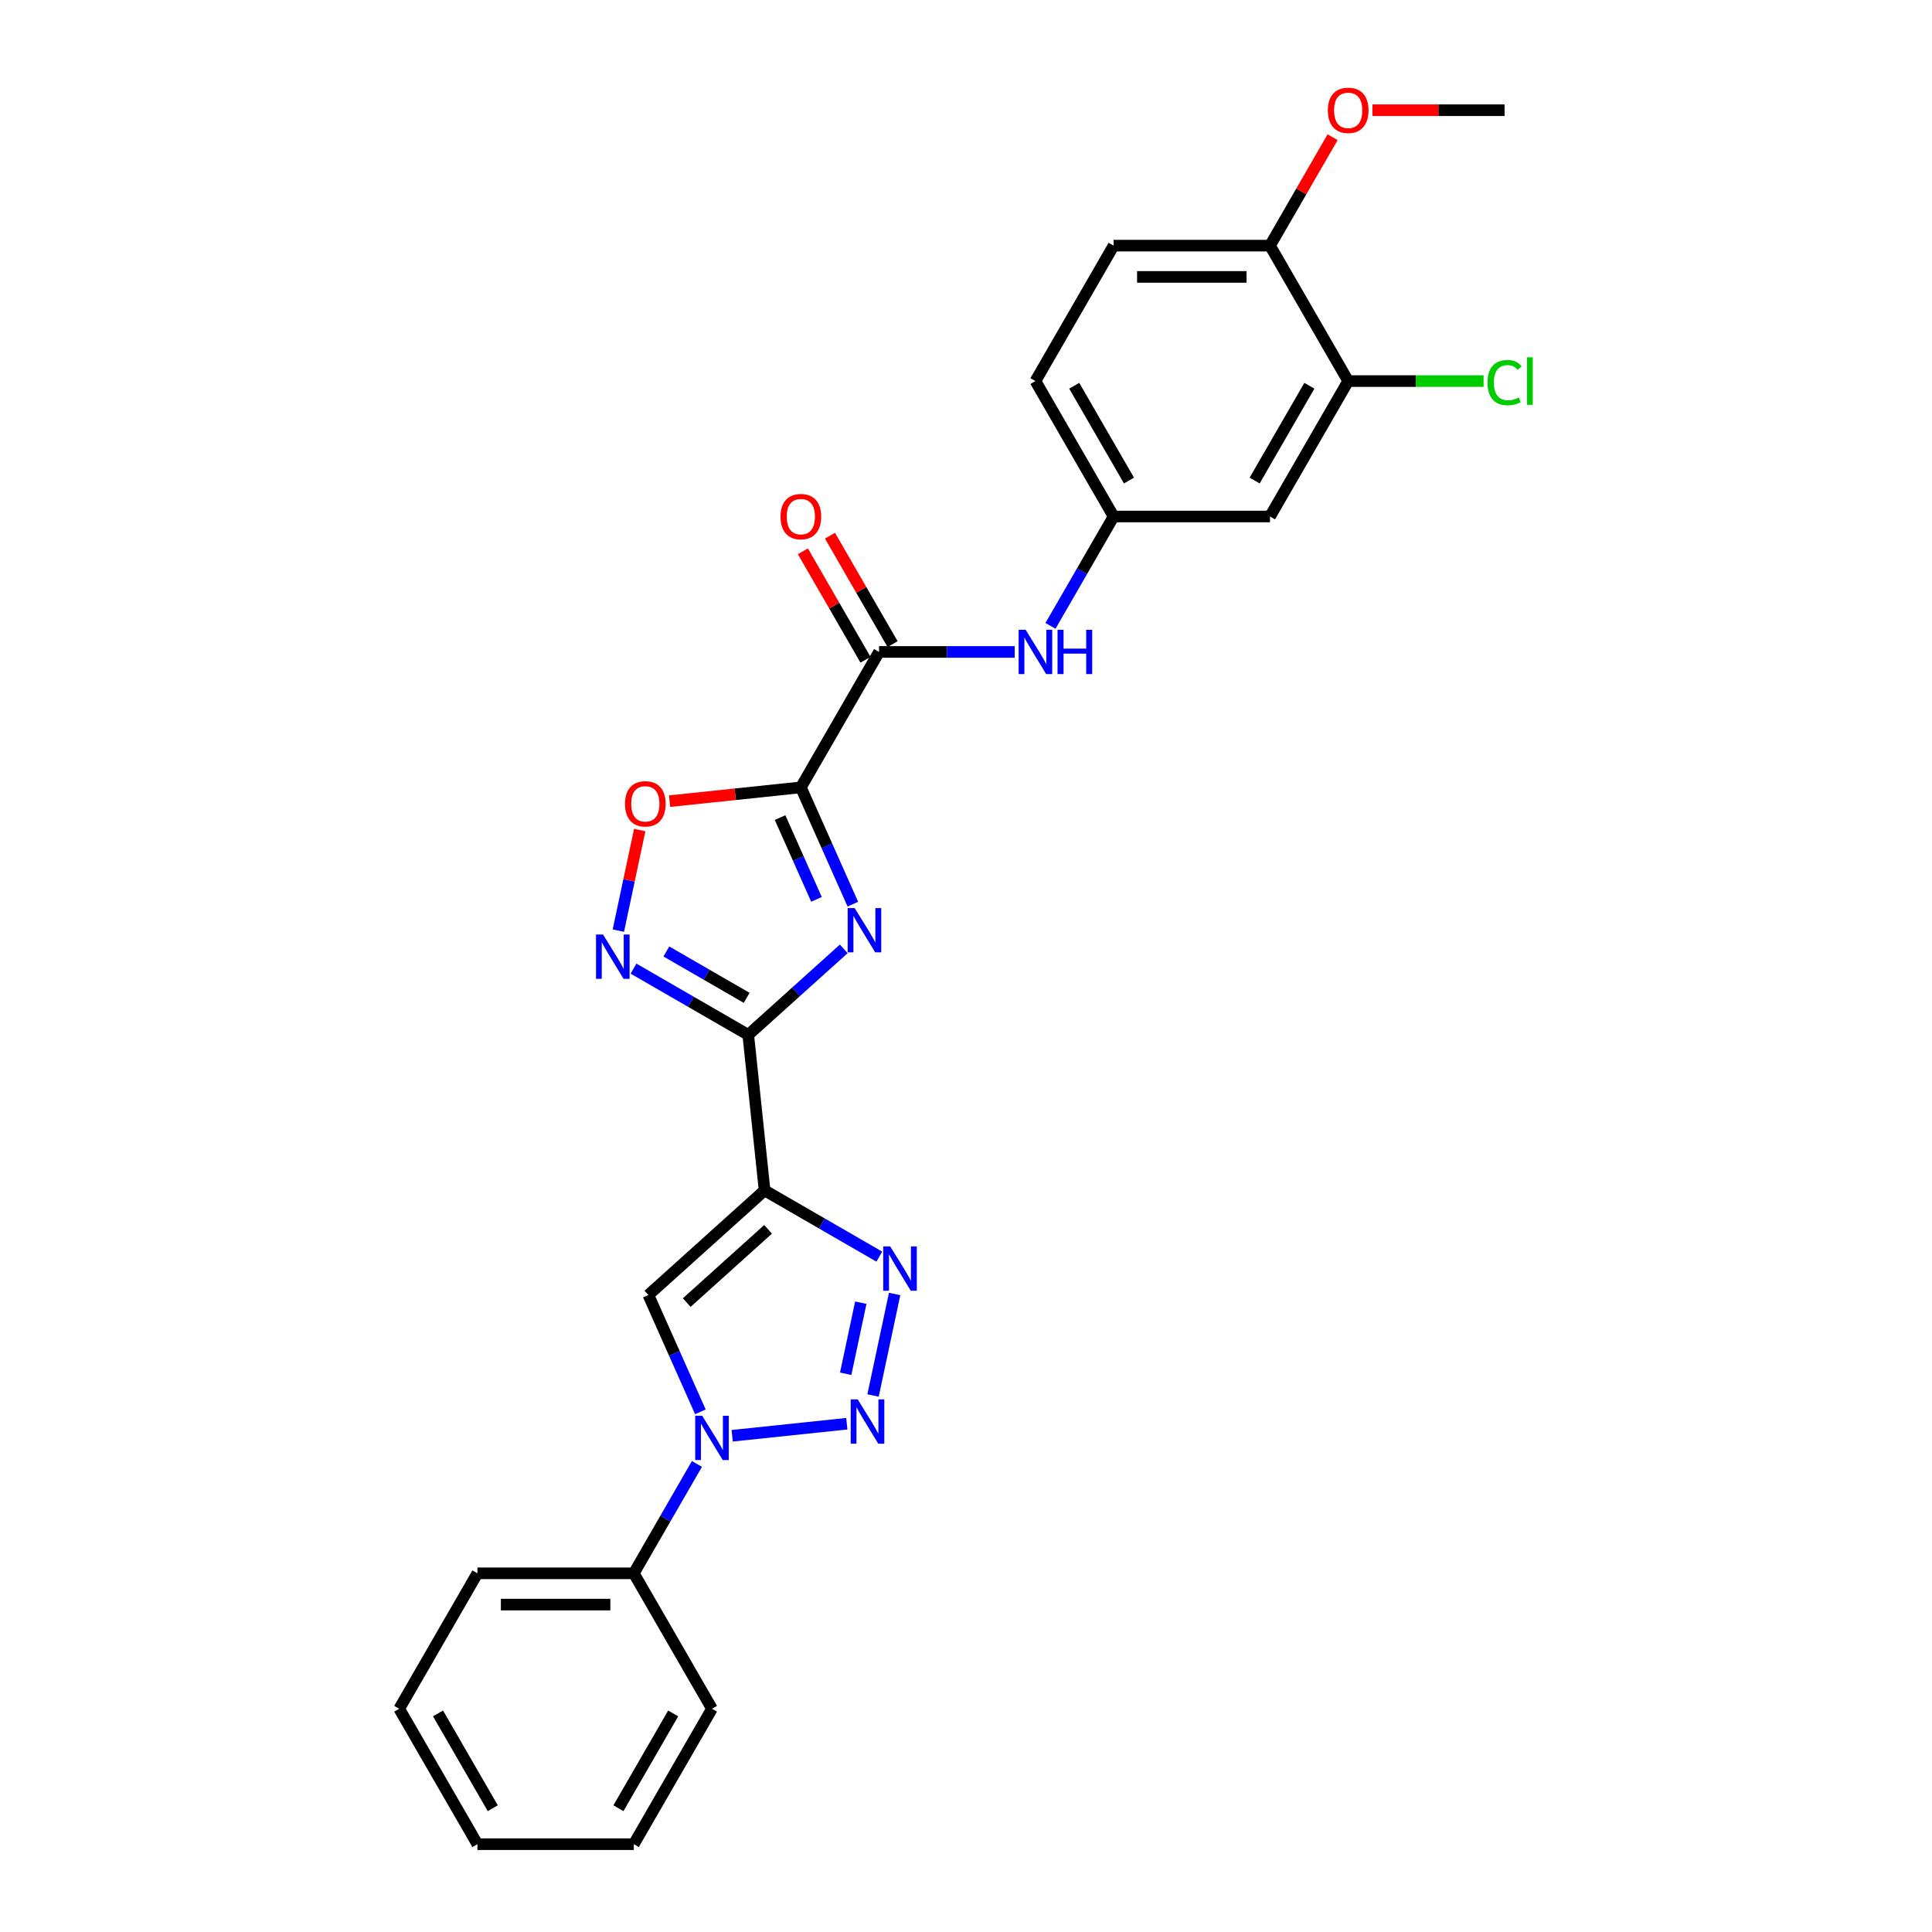 <?xml version='1.0' encoding='iso-8859-1'?>
<svg version='1.1' baseProfile='full'
              xmlns='http://www.w3.org/2000/svg'
                      xmlns:rdkit='http://www.rdkit.org/xml'
                      xmlns:xlink='http://www.w3.org/1999/xlink'
                  xml:space='preserve'
width='1000px' height='1000px' viewBox='0 0 1000 1000'>
<!-- END OF HEADER -->
<rect style='opacity:1.0;fill:#FFFFFF;stroke:none' width='1000' height='1000' x='0' y='0'> </rect>
<path class='bond-0' d='M 441.438,467.998 L 427.979,437.768' style='fill:none;fill-rule:evenodd;stroke:#0000FF;stroke-width:6px;stroke-linecap:butt;stroke-linejoin:miter;stroke-opacity:1' />
<path class='bond-0' d='M 427.979,437.768 L 414.52,407.538' style='fill:none;fill-rule:evenodd;stroke:#000000;stroke-width:6px;stroke-linecap:butt;stroke-linejoin:miter;stroke-opacity:1' />
<path class='bond-0' d='M 422.612,465.513 L 413.19,444.353' style='fill:none;fill-rule:evenodd;stroke:#0000FF;stroke-width:6px;stroke-linecap:butt;stroke-linejoin:miter;stroke-opacity:1' />
<path class='bond-0' d='M 413.19,444.353 L 403.769,423.192' style='fill:none;fill-rule:evenodd;stroke:#000000;stroke-width:6px;stroke-linecap:butt;stroke-linejoin:miter;stroke-opacity:1' />
<path class='bond-1' d='M 436.725,491.133 L 412.008,513.388' style='fill:none;fill-rule:evenodd;stroke:#0000FF;stroke-width:6px;stroke-linecap:butt;stroke-linejoin:miter;stroke-opacity:1' />
<path class='bond-1' d='M 412.008,513.388 L 387.29,535.644' style='fill:none;fill-rule:evenodd;stroke:#000000;stroke-width:6px;stroke-linecap:butt;stroke-linejoin:miter;stroke-opacity:1' />
<path class='bond-8' d='M 414.52,407.538 L 454.991,337.44' style='fill:none;fill-rule:evenodd;stroke:#000000;stroke-width:6px;stroke-linecap:butt;stroke-linejoin:miter;stroke-opacity:1' />
<path class='bond-9' d='M 414.52,407.538 L 380.543,411.109' style='fill:none;fill-rule:evenodd;stroke:#000000;stroke-width:6px;stroke-linecap:butt;stroke-linejoin:miter;stroke-opacity:1' />
<path class='bond-9' d='M 380.543,411.109 L 346.567,414.68' style='fill:none;fill-rule:evenodd;stroke:#FF0000;stroke-width:6px;stroke-linecap:butt;stroke-linejoin:miter;stroke-opacity:1' />
<path class='bond-2' d='M 387.29,535.644 L 395.751,616.144' style='fill:none;fill-rule:evenodd;stroke:#000000;stroke-width:6px;stroke-linecap:butt;stroke-linejoin:miter;stroke-opacity:1' />
<path class='bond-7' d='M 387.29,535.644 L 357.599,518.502' style='fill:none;fill-rule:evenodd;stroke:#000000;stroke-width:6px;stroke-linecap:butt;stroke-linejoin:miter;stroke-opacity:1' />
<path class='bond-7' d='M 357.599,518.502 L 327.908,501.36' style='fill:none;fill-rule:evenodd;stroke:#0000FF;stroke-width:6px;stroke-linecap:butt;stroke-linejoin:miter;stroke-opacity:1' />
<path class='bond-7' d='M 386.477,516.482 L 365.693,504.483' style='fill:none;fill-rule:evenodd;stroke:#000000;stroke-width:6px;stroke-linecap:butt;stroke-linejoin:miter;stroke-opacity:1' />
<path class='bond-7' d='M 365.693,504.483 L 344.91,492.483' style='fill:none;fill-rule:evenodd;stroke:#0000FF;stroke-width:6px;stroke-linecap:butt;stroke-linejoin:miter;stroke-opacity:1' />
<path class='bond-4' d='M 395.751,616.144 L 425.442,633.286' style='fill:none;fill-rule:evenodd;stroke:#000000;stroke-width:6px;stroke-linecap:butt;stroke-linejoin:miter;stroke-opacity:1' />
<path class='bond-4' d='M 425.442,633.286 L 455.133,650.428' style='fill:none;fill-rule:evenodd;stroke:#0000FF;stroke-width:6px;stroke-linecap:butt;stroke-linejoin:miter;stroke-opacity:1' />
<path class='bond-6' d='M 395.751,616.144 L 335.599,670.305' style='fill:none;fill-rule:evenodd;stroke:#000000;stroke-width:6px;stroke-linecap:butt;stroke-linejoin:miter;stroke-opacity:1' />
<path class='bond-6' d='M 397.56,636.298 L 355.454,674.211' style='fill:none;fill-rule:evenodd;stroke:#000000;stroke-width:6px;stroke-linecap:butt;stroke-linejoin:miter;stroke-opacity:1' />
<path class='bond-3' d='M 451.887,722.304 L 463.056,669.756' style='fill:none;fill-rule:evenodd;stroke:#0000FF;stroke-width:6px;stroke-linecap:butt;stroke-linejoin:miter;stroke-opacity:1' />
<path class='bond-3' d='M 437.727,711.056 L 445.546,674.272' style='fill:none;fill-rule:evenodd;stroke:#0000FF;stroke-width:6px;stroke-linecap:butt;stroke-linejoin:miter;stroke-opacity:1' />
<path class='bond-28' d='M 438.304,736.915 L 378.968,743.152' style='fill:none;fill-rule:evenodd;stroke:#0000FF;stroke-width:6px;stroke-linecap:butt;stroke-linejoin:miter;stroke-opacity:1' />
<path class='bond-5' d='M 362.517,730.765 L 349.058,700.535' style='fill:none;fill-rule:evenodd;stroke:#0000FF;stroke-width:6px;stroke-linecap:butt;stroke-linejoin:miter;stroke-opacity:1' />
<path class='bond-5' d='M 349.058,700.535 L 335.599,670.305' style='fill:none;fill-rule:evenodd;stroke:#000000;stroke-width:6px;stroke-linecap:butt;stroke-linejoin:miter;stroke-opacity:1' />
<path class='bond-14' d='M 360.735,757.735 L 344.393,786.042' style='fill:none;fill-rule:evenodd;stroke:#0000FF;stroke-width:6px;stroke-linecap:butt;stroke-linejoin:miter;stroke-opacity:1' />
<path class='bond-14' d='M 344.393,786.042 L 328.05,814.348' style='fill:none;fill-rule:evenodd;stroke:#000000;stroke-width:6px;stroke-linecap:butt;stroke-linejoin:miter;stroke-opacity:1' />
<path class='bond-27' d='M 320.058,481.688 L 325.591,455.656' style='fill:none;fill-rule:evenodd;stroke:#0000FF;stroke-width:6px;stroke-linecap:butt;stroke-linejoin:miter;stroke-opacity:1' />
<path class='bond-27' d='M 325.591,455.656 L 331.124,429.625' style='fill:none;fill-rule:evenodd;stroke:#FF0000;stroke-width:6px;stroke-linecap:butt;stroke-linejoin:miter;stroke-opacity:1' />
<path class='bond-10' d='M 454.991,337.44 L 490.104,337.44' style='fill:none;fill-rule:evenodd;stroke:#000000;stroke-width:6px;stroke-linecap:butt;stroke-linejoin:miter;stroke-opacity:1' />
<path class='bond-10' d='M 490.104,337.44 L 525.217,337.44' style='fill:none;fill-rule:evenodd;stroke:#0000FF;stroke-width:6px;stroke-linecap:butt;stroke-linejoin:miter;stroke-opacity:1' />
<path class='bond-15' d='M 462.001,333.392 L 445.798,305.329' style='fill:none;fill-rule:evenodd;stroke:#000000;stroke-width:6px;stroke-linecap:butt;stroke-linejoin:miter;stroke-opacity:1' />
<path class='bond-15' d='M 445.798,305.329 L 429.596,277.265' style='fill:none;fill-rule:evenodd;stroke:#FF0000;stroke-width:6px;stroke-linecap:butt;stroke-linejoin:miter;stroke-opacity:1' />
<path class='bond-15' d='M 447.981,341.487 L 431.779,313.423' style='fill:none;fill-rule:evenodd;stroke:#000000;stroke-width:6px;stroke-linecap:butt;stroke-linejoin:miter;stroke-opacity:1' />
<path class='bond-15' d='M 431.779,313.423 L 415.576,285.359' style='fill:none;fill-rule:evenodd;stroke:#FF0000;stroke-width:6px;stroke-linecap:butt;stroke-linejoin:miter;stroke-opacity:1' />
<path class='bond-13' d='M 543.72,323.955 L 560.063,295.648' style='fill:none;fill-rule:evenodd;stroke:#0000FF;stroke-width:6px;stroke-linecap:butt;stroke-linejoin:miter;stroke-opacity:1' />
<path class='bond-13' d='M 560.063,295.648 L 576.405,267.341' style='fill:none;fill-rule:evenodd;stroke:#000000;stroke-width:6px;stroke-linecap:butt;stroke-linejoin:miter;stroke-opacity:1' />
<path class='bond-11' d='M 697.82,197.243 L 657.348,267.341' style='fill:none;fill-rule:evenodd;stroke:#000000;stroke-width:6px;stroke-linecap:butt;stroke-linejoin:miter;stroke-opacity:1' />
<path class='bond-11' d='M 677.729,199.663 L 649.399,248.732' style='fill:none;fill-rule:evenodd;stroke:#000000;stroke-width:6px;stroke-linecap:butt;stroke-linejoin:miter;stroke-opacity:1' />
<path class='bond-18' d='M 697.82,197.243 L 732.86,197.243' style='fill:none;fill-rule:evenodd;stroke:#000000;stroke-width:6px;stroke-linecap:butt;stroke-linejoin:miter;stroke-opacity:1' />
<path class='bond-18' d='M 732.86,197.243 L 767.9,197.243' style='fill:none;fill-rule:evenodd;stroke:#00CC00;stroke-width:6px;stroke-linecap:butt;stroke-linejoin:miter;stroke-opacity:1' />
<path class='bond-29' d='M 697.82,197.243 L 657.348,127.144' style='fill:none;fill-rule:evenodd;stroke:#000000;stroke-width:6px;stroke-linecap:butt;stroke-linejoin:miter;stroke-opacity:1' />
<path class='bond-12' d='M 657.348,267.341 L 576.405,267.341' style='fill:none;fill-rule:evenodd;stroke:#000000;stroke-width:6px;stroke-linecap:butt;stroke-linejoin:miter;stroke-opacity:1' />
<path class='bond-19' d='M 576.405,267.341 L 535.934,197.243' style='fill:none;fill-rule:evenodd;stroke:#000000;stroke-width:6px;stroke-linecap:butt;stroke-linejoin:miter;stroke-opacity:1' />
<path class='bond-19' d='M 584.354,248.732 L 556.024,199.663' style='fill:none;fill-rule:evenodd;stroke:#000000;stroke-width:6px;stroke-linecap:butt;stroke-linejoin:miter;stroke-opacity:1' />
<path class='bond-21' d='M 328.05,814.348 L 247.107,814.348' style='fill:none;fill-rule:evenodd;stroke:#000000;stroke-width:6px;stroke-linecap:butt;stroke-linejoin:miter;stroke-opacity:1' />
<path class='bond-21' d='M 315.908,830.537 L 259.248,830.537' style='fill:none;fill-rule:evenodd;stroke:#000000;stroke-width:6px;stroke-linecap:butt;stroke-linejoin:miter;stroke-opacity:1' />
<path class='bond-22' d='M 328.05,814.348 L 368.521,884.447' style='fill:none;fill-rule:evenodd;stroke:#000000;stroke-width:6px;stroke-linecap:butt;stroke-linejoin:miter;stroke-opacity:1' />
<path class='bond-16' d='M 657.348,127.144 L 576.405,127.144' style='fill:none;fill-rule:evenodd;stroke:#000000;stroke-width:6px;stroke-linecap:butt;stroke-linejoin:miter;stroke-opacity:1' />
<path class='bond-16' d='M 645.207,143.333 L 588.547,143.333' style='fill:none;fill-rule:evenodd;stroke:#000000;stroke-width:6px;stroke-linecap:butt;stroke-linejoin:miter;stroke-opacity:1' />
<path class='bond-20' d='M 657.348,127.144 L 673.551,99.08' style='fill:none;fill-rule:evenodd;stroke:#000000;stroke-width:6px;stroke-linecap:butt;stroke-linejoin:miter;stroke-opacity:1' />
<path class='bond-20' d='M 673.551,99.08 L 689.754,71.016' style='fill:none;fill-rule:evenodd;stroke:#FF0000;stroke-width:6px;stroke-linecap:butt;stroke-linejoin:miter;stroke-opacity:1' />
<path class='bond-17' d='M 576.405,127.144 L 535.934,197.243' style='fill:none;fill-rule:evenodd;stroke:#000000;stroke-width:6px;stroke-linecap:butt;stroke-linejoin:miter;stroke-opacity:1' />
<path class='bond-23' d='M 710.366,57.046 L 744.564,57.046' style='fill:none;fill-rule:evenodd;stroke:#FF0000;stroke-width:6px;stroke-linecap:butt;stroke-linejoin:miter;stroke-opacity:1' />
<path class='bond-23' d='M 744.564,57.046 L 778.762,57.046' style='fill:none;fill-rule:evenodd;stroke:#000000;stroke-width:6px;stroke-linecap:butt;stroke-linejoin:miter;stroke-opacity:1' />
<path class='bond-24' d='M 247.107,814.348 L 206.635,884.447' style='fill:none;fill-rule:evenodd;stroke:#000000;stroke-width:6px;stroke-linecap:butt;stroke-linejoin:miter;stroke-opacity:1' />
<path class='bond-25' d='M 368.521,884.447 L 328.05,954.545' style='fill:none;fill-rule:evenodd;stroke:#000000;stroke-width:6px;stroke-linecap:butt;stroke-linejoin:miter;stroke-opacity:1' />
<path class='bond-25' d='M 348.431,886.867 L 320.101,935.936' style='fill:none;fill-rule:evenodd;stroke:#000000;stroke-width:6px;stroke-linecap:butt;stroke-linejoin:miter;stroke-opacity:1' />
<path class='bond-30' d='M 206.635,884.447 L 247.107,954.545' style='fill:none;fill-rule:evenodd;stroke:#000000;stroke-width:6px;stroke-linecap:butt;stroke-linejoin:miter;stroke-opacity:1' />
<path class='bond-30' d='M 226.726,886.867 L 255.056,935.936' style='fill:none;fill-rule:evenodd;stroke:#000000;stroke-width:6px;stroke-linecap:butt;stroke-linejoin:miter;stroke-opacity:1' />
<path class='bond-26' d='M 328.05,954.545 L 247.107,954.545' style='fill:none;fill-rule:evenodd;stroke:#000000;stroke-width:6px;stroke-linecap:butt;stroke-linejoin:miter;stroke-opacity:1' />
<path  class='atom-0' d='M 442.375 470.022
L 449.887 482.163
Q 450.631 483.361, 451.829 485.53
Q 453.027 487.699, 453.092 487.829
L 453.092 470.022
L 456.136 470.022
L 456.136 492.945
L 452.995 492.945
L 444.933 479.67
Q 443.994 478.116, 442.99 476.335
Q 442.019 474.554, 441.728 474.004
L 441.728 492.945
L 438.749 492.945
L 438.749 470.022
L 442.375 470.022
' fill='#0000FF'/>
<path  class='atom-4' d='M 443.953 724.328
L 451.465 736.469
Q 452.21 737.667, 453.408 739.836
Q 454.605 742.005, 454.67 742.135
L 454.67 724.328
L 457.714 724.328
L 457.714 747.251
L 454.573 747.251
L 446.511 733.976
Q 445.572 732.422, 444.569 730.641
Q 443.597 728.86, 443.306 728.31
L 443.306 747.251
L 440.327 747.251
L 440.327 724.328
L 443.953 724.328
' fill='#0000FF'/>
<path  class='atom-5' d='M 460.782 645.154
L 468.294 657.295
Q 469.039 658.493, 470.236 660.662
Q 471.434 662.832, 471.499 662.961
L 471.499 645.154
L 474.543 645.154
L 474.543 668.077
L 471.402 668.077
L 463.34 654.802
Q 462.401 653.248, 461.398 651.467
Q 460.426 649.686, 460.135 649.136
L 460.135 668.077
L 457.156 668.077
L 457.156 645.154
L 460.782 645.154
' fill='#0000FF'/>
<path  class='atom-6' d='M 363.454 732.788
L 370.966 744.93
Q 371.71 746.128, 372.908 748.297
Q 374.106 750.466, 374.171 750.596
L 374.171 732.788
L 377.214 732.788
L 377.214 755.711
L 374.074 755.711
L 366.012 742.437
Q 365.073 740.883, 364.069 739.102
Q 363.098 737.321, 362.807 736.771
L 362.807 755.711
L 359.828 755.711
L 359.828 732.788
L 363.454 732.788
' fill='#0000FF'/>
<path  class='atom-8' d='M 312.125 483.711
L 319.636 495.853
Q 320.381 497.051, 321.579 499.22
Q 322.777 501.389, 322.841 501.519
L 322.841 483.711
L 325.885 483.711
L 325.885 506.634
L 322.744 506.634
L 314.682 493.36
Q 313.743 491.806, 312.74 490.025
Q 311.768 488.244, 311.477 487.694
L 311.477 506.634
L 308.498 506.634
L 308.498 483.711
L 312.125 483.711
' fill='#0000FF'/>
<path  class='atom-10' d='M 323.498 416.064
Q 323.498 410.56, 326.218 407.484
Q 328.937 404.408, 334.021 404.408
Q 339.104 404.408, 341.823 407.484
Q 344.543 410.56, 344.543 416.064
Q 344.543 421.633, 341.791 424.806
Q 339.039 427.946, 334.021 427.946
Q 328.97 427.946, 326.218 424.806
Q 323.498 421.665, 323.498 416.064
M 334.021 425.356
Q 337.517 425.356, 339.395 423.025
Q 341.305 420.661, 341.305 416.064
Q 341.305 411.563, 339.395 409.297
Q 337.517 406.998, 334.021 406.998
Q 330.524 406.998, 328.614 409.264
Q 326.736 411.531, 326.736 416.064
Q 326.736 420.694, 328.614 423.025
Q 330.524 425.356, 334.021 425.356
' fill='#FF0000'/>
<path  class='atom-11' d='M 530.867 325.978
L 538.379 338.12
Q 539.123 339.317, 540.321 341.487
Q 541.519 343.656, 541.584 343.786
L 541.584 325.978
L 544.627 325.978
L 544.627 348.901
L 541.487 348.901
L 533.425 335.626
Q 532.486 334.072, 531.482 332.292
Q 530.511 330.511, 530.22 329.96
L 530.22 348.901
L 527.241 348.901
L 527.241 325.978
L 530.867 325.978
' fill='#0000FF'/>
<path  class='atom-11' d='M 547.379 325.978
L 550.488 325.978
L 550.488 335.724
L 562.208 335.724
L 562.208 325.978
L 565.316 325.978
L 565.316 348.901
L 562.208 348.901
L 562.208 338.314
L 550.488 338.314
L 550.488 348.901
L 547.379 348.901
L 547.379 325.978
' fill='#0000FF'/>
<path  class='atom-16' d='M 403.997 267.406
Q 403.997 261.902, 406.717 258.826
Q 409.437 255.75, 414.52 255.75
Q 419.603 255.75, 422.323 258.826
Q 425.042 261.902, 425.042 267.406
Q 425.042 272.975, 422.29 276.148
Q 419.538 279.288, 414.52 279.288
Q 409.469 279.288, 406.717 276.148
Q 403.997 273.007, 403.997 267.406
M 414.52 276.698
Q 418.017 276.698, 419.894 274.367
Q 421.805 272.003, 421.805 267.406
Q 421.805 262.905, 419.894 260.639
Q 418.017 258.34, 414.52 258.34
Q 411.023 258.34, 409.113 260.607
Q 407.235 262.873, 407.235 267.406
Q 407.235 272.036, 409.113 274.367
Q 411.023 276.698, 414.52 276.698
' fill='#FF0000'/>
<path  class='atom-19' d='M 769.923 198.036
Q 769.923 192.337, 772.578 189.359
Q 775.266 186.348, 780.349 186.348
Q 785.076 186.348, 787.601 189.683
L 785.464 191.431
Q 783.619 189.003, 780.349 189.003
Q 776.885 189.003, 775.039 191.334
Q 773.226 193.633, 773.226 198.036
Q 773.226 202.569, 775.104 204.9
Q 777.014 207.231, 780.705 207.231
Q 783.23 207.231, 786.177 205.709
L 787.083 208.137
Q 785.885 208.915, 784.072 209.368
Q 782.259 209.821, 780.252 209.821
Q 775.266 209.821, 772.578 206.778
Q 769.923 203.734, 769.923 198.036
' fill='#00CC00'/>
<path  class='atom-19' d='M 790.386 184.955
L 793.365 184.955
L 793.365 209.53
L 790.386 209.53
L 790.386 184.955
' fill='#00CC00'/>
<path  class='atom-21' d='M 687.297 57.11
Q 687.297 51.606, 690.017 48.53
Q 692.736 45.455, 697.82 45.455
Q 702.903 45.455, 705.623 48.53
Q 708.342 51.606, 708.342 57.11
Q 708.342 62.679, 705.59 65.852
Q 702.838 68.993, 697.82 68.993
Q 692.769 68.993, 690.017 65.852
Q 687.297 62.712, 687.297 57.11
M 697.82 66.403
Q 701.316 66.403, 703.194 64.071
Q 705.104 61.708, 705.104 57.11
Q 705.104 52.61, 703.194 50.343
Q 701.316 48.045, 697.82 48.045
Q 694.323 48.045, 692.413 50.311
Q 690.535 52.578, 690.535 57.11
Q 690.535 61.74, 692.413 64.071
Q 694.323 66.403, 697.82 66.403
' fill='#FF0000'/>
</svg>
